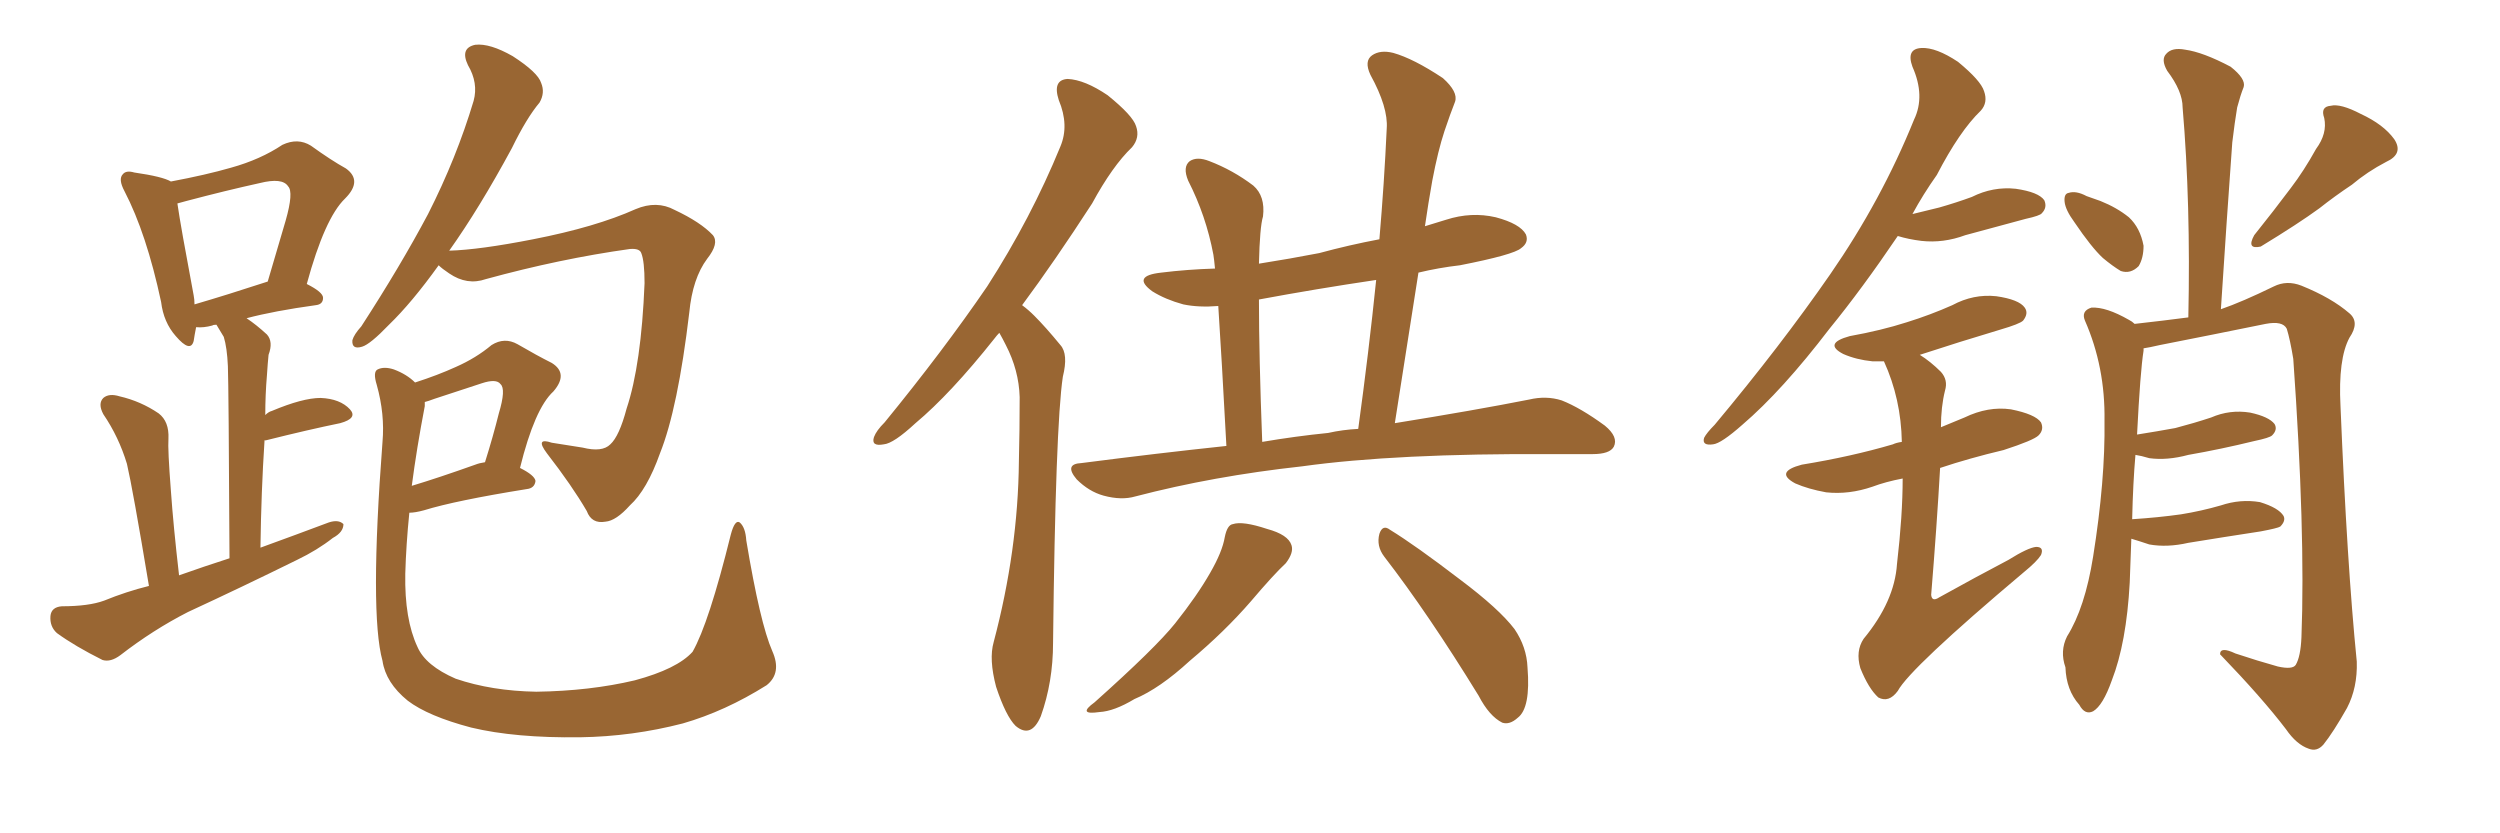 <svg xmlns="http://www.w3.org/2000/svg" xmlns:xlink="http://www.w3.org/1999/xlink" width="450" height="150"><path fill="#996633" padding="10" d="M26.81 105.47L26.81 105.47Q23.88 87.89 22.85 83.50L22.85 83.50Q21.39 78.66 18.60 74.56L18.60 74.56Q17.58 72.66 18.60 71.63L18.60 71.63Q19.63 70.75 21.53 71.34L21.53 71.34Q25.34 72.22 28.56 74.41L28.56 74.41Q30.47 75.88 30.32 78.96L30.32 78.96Q30.18 80.86 30.76 88.33L30.76 88.33Q31.20 94.63 32.23 103.56L32.23 103.56Q36.77 101.95 41.31 100.49L41.31 100.49Q41.16 69.58 41.02 65.92L41.02 65.92Q40.87 62.55 40.28 60.64L40.28 60.64Q39.55 59.47 38.96 58.45L38.96 58.45Q38.38 58.45 38.23 58.59L38.23 58.59Q36.62 59.03 35.30 58.89L35.30 58.89Q35.01 60.35 34.86 61.38L34.86 61.38Q34.28 63.57 31.64 60.50L31.64 60.50Q29.44 58.01 29.00 54.35L29.00 54.35Q26.37 42.04 22.41 34.42L22.41 34.42Q21.24 32.23 22.12 31.35L22.12 31.35Q22.71 30.62 24.17 31.05L24.17 31.05Q29.30 31.79 30.76 32.67L30.76 32.67Q37.06 31.49 41.60 30.18L41.60 30.18Q46.88 28.71 50.83 26.07L50.83 26.07Q53.61 24.76 55.96 26.22L55.96 26.22Q59.62 28.86 62.26 30.32L62.26 30.32Q65.33 32.52 62.11 35.74L62.11 35.74Q58.45 39.26 55.22 51.12L55.22 51.12Q58.15 52.59 58.15 53.61L58.15 53.61Q58.15 54.79 56.84 54.93L56.84 54.93Q49.37 55.96 44.38 57.28L44.38 57.28Q46.14 58.45 48.05 60.21L48.05 60.21Q49.22 61.52 48.34 63.87L48.34 63.87Q48.19 65.33 48.05 67.53L48.05 67.53Q47.75 71.04 47.75 74.71L47.75 74.71Q48.34 74.12 48.93 73.97L48.93 73.97Q54.49 71.63 57.71 71.63L57.71 71.63Q61.23 71.78 62.99 73.68L62.99 73.68Q64.45 75.29 61.23 76.17L61.23 76.17Q55.52 77.34 47.90 79.25L47.90 79.25Q47.46 79.25 47.61 79.39L47.61 79.39Q47.02 88.33 46.88 98.58L46.88 98.58Q53.32 96.24 59.18 94.04L59.18 94.04Q60.94 93.46 61.82 94.34L61.82 94.34Q61.82 95.80 59.91 96.83L59.91 96.83Q57.13 99.02 53.47 100.78L53.47 100.78Q43.65 105.62 33.84 110.16L33.84 110.16Q27.54 113.38 21.68 117.92L21.68 117.92Q19.92 119.24 18.46 118.80L18.46 118.80Q13.48 116.31 10.25 113.96L10.25 113.96Q8.94 112.79 9.08 110.89L9.08 110.89Q9.23 109.28 11.13 109.13L11.13 109.13Q15.97 109.13 18.75 108.11L18.75 108.11Q22.71 106.49 26.81 105.47ZM35.01 54.79L35.01 54.79Q41.02 53.03 48.19 50.68L48.19 50.68Q49.95 44.68 51.42 39.70L51.42 39.70Q52.88 34.57 51.86 33.54L51.86 33.54Q50.83 31.93 46.73 32.96L46.73 32.96Q40.72 34.28 33.54 36.18L33.54 36.18Q32.52 36.47 31.93 36.62L31.93 36.62Q32.52 40.72 34.86 53.17L34.86 53.17Q35.01 53.91 35.01 54.79ZM78.96 47.75L78.96 47.75Q74.12 54.49 70.02 58.45L70.02 58.45Q66.65 61.96 65.19 62.40L65.19 62.40Q63.28 62.99 63.43 61.23L63.43 61.23Q63.72 60.21 65.04 58.74L65.04 58.74Q72.07 47.90 77.05 38.53L77.05 38.53Q82.18 28.42 85.25 18.16L85.25 18.16Q86.13 14.94 84.23 11.72L84.23 11.72Q82.76 8.64 85.55 8.06L85.55 8.06Q88.18 7.76 92.29 10.11L92.29 10.11Q96.83 13.04 97.41 14.94L97.41 14.94Q98.14 16.70 97.12 18.46L97.12 18.46Q94.78 21.24 92.14 26.66L92.14 26.66Q86.28 37.50 80.86 45.12L80.86 45.12Q86.28 44.97 95.95 43.07L95.95 43.07Q107.23 40.87 114.40 37.65L114.40 37.65Q118.21 36.04 121.44 37.79L121.44 37.79Q126.12 39.99 128.32 42.33L128.32 42.33Q129.49 43.80 127.29 46.58L127.29 46.58Q124.66 50.10 124.07 56.25L124.07 56.25Q122.02 73.54 118.80 81.59L118.80 81.59Q116.46 88.18 113.38 90.97L113.38 90.97Q110.89 93.75 108.98 93.90L108.98 93.90Q106.49 94.34 105.62 91.99L105.62 91.99Q102.98 87.45 98.44 81.59L98.44 81.59Q96.24 78.66 99.32 79.69L99.32 79.69Q102.10 80.13 104.88 80.57L104.88 80.57Q108.40 81.45 109.86 79.98L109.86 79.98Q111.47 78.52 112.79 73.54L112.79 73.54Q115.43 65.63 116.02 50.98L116.02 50.98Q116.02 47.02 115.43 45.56L115.43 45.56Q115.14 44.68 113.38 44.82L113.38 44.82Q100.78 46.58 87.45 50.24L87.45 50.24Q84.08 51.42 80.86 49.22L80.86 49.22Q79.54 48.34 78.96 47.75ZM139.01 117.19L139.01 117.19Q140.77 121.14 137.99 123.34L137.99 123.34Q130.52 128.03 122.90 130.22L122.90 130.22Q113.82 132.57 104.44 132.71L104.44 132.71Q92.72 132.86 84.81 130.96L84.81 130.96Q77.05 128.91 73.39 126.12L73.39 126.12Q69.43 122.90 68.85 118.95L68.85 118.95Q66.50 110.45 68.85 79.54L68.85 79.54Q69.29 74.56 67.82 69.29L67.82 69.29Q67.09 66.94 67.97 66.50L67.97 66.50Q69.14 65.92 70.90 66.50L70.90 66.50Q73.24 67.38 74.71 68.85L74.71 68.85Q78.81 67.53 82.03 66.06L82.03 66.06Q85.69 64.45 88.48 62.11L88.48 62.11Q90.82 60.64 93.16 61.96L93.16 61.96Q96.68 64.01 99.32 65.33L99.32 65.33Q102.39 67.24 99.61 70.46L99.61 70.46Q96.24 73.54 93.60 84.23L93.60 84.23Q96.24 85.55 96.39 86.57L96.39 86.57Q96.24 87.89 94.78 88.04L94.78 88.04Q82.03 90.09 76.32 91.85L76.32 91.85Q74.71 92.29 73.68 92.29L73.68 92.29Q73.10 98.00 72.95 103.27L72.95 103.27Q72.80 111.47 75.15 116.46L75.15 116.46Q76.61 119.82 82.03 122.17L82.03 122.17Q88.48 124.37 96.53 124.51L96.53 124.51Q106.20 124.37 114.26 122.46L114.26 122.46Q121.88 120.41 124.66 117.33L124.66 117.33Q127.59 112.21 131.54 96.24L131.54 96.24Q132.28 93.46 133.15 94.04L133.15 94.04Q134.18 94.92 134.33 97.27L134.33 97.27Q136.82 112.21 139.01 117.19ZM76.46 73.10L76.46 73.10L76.46 73.10Q75 80.71 74.12 87.45L74.12 87.45Q78.96 85.99 85.55 83.64L85.55 83.64Q86.28 83.35 87.30 83.20L87.30 83.20Q88.77 78.52 89.79 74.41L89.79 74.41Q91.11 70.02 90.09 69.14L90.09 69.14Q89.36 68.12 86.72 68.99L86.72 68.99Q82.76 70.31 78.22 71.78L78.22 71.78Q77.05 72.22 76.46 72.36L76.46 72.36Q76.46 72.66 76.46 73.10ZM179.88 59.91L179.88 59.91Q179.44 60.35 179.00 60.94L179.00 60.94Q171.09 70.90 164.79 76.17L164.79 76.17Q160.84 79.83 159.08 79.98L159.08 79.98Q156.74 80.42 157.32 78.66L157.32 78.66Q157.76 77.49 159.23 76.03L159.23 76.03Q169.78 63.13 177.69 51.56L177.69 51.56Q185.60 39.26 190.87 26.37L190.87 26.37Q192.48 22.56 190.58 18.02L190.58 18.02Q189.40 14.36 192.19 14.21L192.19 14.21Q195.26 14.36 199.37 17.14L199.37 17.14Q203.91 20.80 204.49 22.71L204.49 22.71Q205.22 24.76 203.76 26.51L203.76 26.51Q200.24 29.88 196.58 36.62L196.58 36.62Q189.84 47.02 183.98 54.93L183.98 54.93Q185.16 55.81 186.18 56.84L186.18 56.84Q188.23 58.89 190.87 62.11L190.87 62.11Q192.33 63.72 191.31 67.82L191.31 67.82Q189.99 76.61 189.55 115.72L189.55 115.72Q189.55 122.75 187.35 128.91L187.35 128.91Q185.60 133.01 182.81 130.66L182.81 130.66Q181.05 128.91 179.30 123.63L179.30 123.63Q177.98 118.65 178.86 115.58L178.86 115.58Q183.25 99.02 183.40 83.06L183.40 83.06Q183.54 77.34 183.54 71.48L183.54 71.48Q183.40 66.65 181.05 62.11L181.05 62.11Q180.47 60.94 179.88 59.91ZM220.75 80.27L220.75 80.27Q219.87 63.87 219.29 55.08L219.29 55.08Q215.77 55.37 212.99 54.79L212.99 54.79Q209.77 53.91 207.42 52.44L207.42 52.44Q203.61 49.66 209.03 49.07L209.03 49.07Q213.72 48.49 218.70 48.34L218.70 48.34Q218.55 46.73 218.41 45.85L218.41 45.85Q217.09 38.82 213.87 32.52L213.87 32.52Q212.84 30.03 214.16 29.00L214.16 29.00Q215.48 28.13 217.68 29.00L217.68 29.00Q221.92 30.62 225.59 33.40L225.59 33.40Q227.78 35.30 227.34 38.96L227.34 38.96Q226.76 40.87 226.61 47.46L226.61 47.46Q232.18 46.58 237.45 45.56L237.45 45.56Q242.87 44.09 248.29 43.07L248.29 43.07Q249.17 32.81 249.61 23.14L249.61 23.14Q249.90 19.34 246.68 13.48L246.68 13.48Q245.51 10.99 246.97 9.96L246.97 9.96Q248.44 8.94 250.78 9.52L250.78 9.52Q254.44 10.55 259.72 14.06L259.72 14.06Q262.50 16.55 261.91 18.31L261.91 18.31Q261.04 20.51 260.01 23.58L260.01 23.58Q258.84 27.10 257.81 32.52L257.81 32.52Q257.08 36.62 256.49 40.72L256.49 40.72Q258.40 40.14 260.30 39.55L260.30 39.55Q264.84 38.09 269.24 39.11L269.24 39.11Q273.63 40.28 274.66 42.19L274.66 42.19Q275.24 43.65 273.78 44.68L273.78 44.68Q272.46 45.85 262.79 47.75L262.79 47.75Q258.98 48.19 255.32 49.07L255.32 49.07Q253.27 62.11 251.07 76.17L251.07 76.17Q265.58 73.83 275.24 71.92L275.24 71.92Q278.32 71.19 281.10 72.07L281.10 72.07Q284.47 73.39 288.87 76.61L288.87 76.61Q291.36 78.66 290.48 80.42L290.48 80.42Q289.75 81.74 286.67 81.74L286.67 81.74Q283.30 81.74 279.35 81.74L279.35 81.74Q251.22 81.59 234.38 83.94L234.38 83.94Q218.41 85.69 204.35 89.36L204.35 89.36Q201.86 90.09 198.63 89.21L198.63 89.21Q196.00 88.48 193.80 86.28L193.80 86.28Q191.46 83.50 194.68 83.35L194.68 83.35Q208.30 81.59 220.75 80.27ZM239.06 77.93L239.06 77.93Q241.70 77.34 244.48 77.20L244.48 77.20Q246.39 63.28 247.71 50.39L247.71 50.39Q236.87 52.00 226.61 53.91L226.61 53.91Q226.61 64.16 227.20 79.54L227.20 79.54Q233.20 78.52 239.06 77.93ZM220.46 96.68L220.46 96.68Q220.90 94.48 221.92 94.34L221.92 94.34Q223.68 93.75 228.08 95.21L228.08 95.21Q231.88 96.24 232.47 98.14L232.47 98.14Q232.91 99.46 231.45 101.37L231.45 101.37Q229.25 103.42 225.15 108.25L225.15 108.25Q220.46 113.67 214.16 118.95L214.16 118.95Q208.74 123.93 204.20 125.83L204.20 125.83Q200.54 128.03 197.90 128.17L197.90 128.17Q193.80 128.76 197.02 126.42L197.02 126.42Q208.01 116.60 211.52 112.21L211.52 112.21Q215.48 107.23 217.82 103.13L217.82 103.13Q220.02 99.32 220.46 96.68ZM249.17 100.20L249.17 100.20L249.17 100.20Q247.71 98.29 248.29 96.09L248.29 96.09Q248.88 94.34 250.20 95.36L250.20 95.36Q254.74 98.14 262.79 104.30L262.79 104.30Q269.82 109.57 272.61 113.23L272.61 113.23Q274.80 116.46 274.95 120.12L274.95 120.12Q275.54 127.44 273.19 129.20L273.19 129.20Q271.73 130.52 270.41 130.08L270.41 130.08Q268.07 128.91 266.16 125.24L266.16 125.24Q257.08 110.45 249.17 100.20ZM341.60 42.48L341.60 42.48Q335.16 52.00 329.30 59.18L329.30 59.18Q320.80 70.31 313.62 76.46L313.62 76.46Q309.81 79.83 308.35 79.98L308.35 79.98Q306.30 80.27 306.74 78.81L306.74 78.81Q307.18 77.93 308.64 76.46L308.64 76.46Q320.51 62.26 329.44 49.37L329.44 49.37Q338.67 36.04 344.53 21.53L344.53 21.53Q346.58 17.29 344.24 12.01L344.24 12.01Q343.07 8.79 345.85 8.64L345.85 8.64Q348.49 8.50 352.44 11.13L352.44 11.13Q356.54 14.50 357.13 16.41L357.13 16.41Q357.86 18.46 356.54 19.92L356.54 19.92Q352.73 23.58 348.63 31.49L348.63 31.49Q346.14 35.01 344.24 38.53L344.24 38.53Q346.73 37.94 349.07 37.35L349.07 37.35Q352.15 36.47 354.93 35.45L354.93 35.45Q358.74 33.54 362.84 33.98L362.84 33.98Q366.94 34.57 367.97 36.04L367.97 36.04Q368.55 37.35 367.53 38.38L367.53 38.38Q367.24 38.82 364.60 39.40L364.60 39.40Q359.18 40.87 353.76 42.33L353.76 42.33Q349.80 43.80 345.85 43.36L345.85 43.36Q343.51 43.07 341.60 42.48ZM342.48 86.13L342.48 86.13Q339.40 86.72 337.06 87.60L337.06 87.60Q332.81 89.06 328.71 88.62L328.71 88.62Q325.49 88.04 323.14 87.01L323.14 87.01Q319.34 84.96 324.32 83.64L324.32 83.64Q333.25 82.18 340.72 79.98L340.72 79.98Q341.31 79.69 342.33 79.54L342.33 79.54Q342.19 71.78 339.11 65.04L339.11 65.04Q337.94 65.04 337.06 65.04L337.06 65.04Q334.13 64.75 331.79 63.72L331.79 63.72Q328.13 61.82 332.96 60.50L332.96 60.50Q338.67 59.47 343.21 58.01L343.21 58.01Q347.46 56.69 351.42 54.93L351.42 54.93Q355.22 52.88 359.33 53.32L359.33 53.32Q363.43 53.91 364.45 55.37L364.45 55.37Q365.19 56.40 364.16 57.71L364.16 57.71Q363.57 58.30 360.06 59.33L360.06 59.33Q352.73 61.52 345.56 63.87L345.56 63.87Q347.46 65.04 349.37 66.94L349.37 66.94Q350.68 68.41 350.10 70.31L350.10 70.31Q349.37 73.24 349.37 76.90L349.37 76.90Q351.42 76.03 353.61 75.15L353.61 75.15Q357.86 73.10 361.96 73.68L361.96 73.68Q366.36 74.56 367.38 76.03L367.38 76.03Q367.97 77.34 366.94 78.37L366.94 78.37Q366.06 79.25 360.64 81.01L360.64 81.01Q354.49 82.47 349.22 84.23L349.22 84.23Q348.63 94.63 347.61 107.08L347.61 107.08Q347.75 108.40 349.07 107.52L349.07 107.52Q355.66 103.86 361.52 100.78L361.52 100.78Q365.04 98.58 366.50 98.44L366.50 98.44Q367.97 98.44 367.38 99.90L367.38 99.90Q366.65 101.07 364.31 102.98L364.31 102.98Q343.80 120.26 341.60 124.37L341.60 124.37Q339.99 126.56 338.09 125.54L338.09 125.54Q336.33 123.93 334.86 120.26L334.86 120.26Q333.98 117.19 335.45 114.99L335.45 114.99Q341.02 108.25 341.46 101.51L341.46 101.51Q342.48 92.72 342.48 86.13ZM373.39 39.99L373.39 39.99Q371.78 37.79 371.63 36.33L371.63 36.33Q371.48 34.86 372.36 34.72L372.36 34.72Q373.68 34.28 375.59 35.30L375.59 35.30Q376.76 35.74 378.08 36.18L378.08 36.18Q381.01 37.35 383.20 39.11L383.20 39.11Q385.25 41.02 385.84 44.24L385.84 44.24Q385.84 46.44 384.96 47.90L384.96 47.90Q383.50 49.37 381.74 48.78L381.74 48.78Q380.27 47.90 378.52 46.44L378.52 46.44Q376.46 44.53 373.39 39.99ZM416.89 26.81L416.89 26.81Q418.95 24.02 418.36 21.24L418.36 21.24Q417.63 19.19 419.53 19.04L419.53 19.04Q421.29 18.60 424.95 20.51L424.95 20.51Q429.05 22.41 430.96 25.05L430.96 25.05Q432.71 27.69 429.49 29.15L429.49 29.15Q426.12 30.91 423.34 33.25L423.34 33.25Q420.26 35.30 417.48 37.50L417.48 37.50Q413.67 40.28 406.93 44.38L406.93 44.38Q404.30 44.97 405.76 42.33L405.76 42.33Q409.28 37.94 412.35 33.84L412.35 33.84Q414.70 30.76 416.89 26.81ZM383.64 96.97L383.64 96.97L383.64 96.97Q383.50 100.78 383.35 104.88L383.35 104.88Q382.76 115.72 380.13 122.46L380.13 122.46Q378.52 127.00 376.76 128.03L376.76 128.03Q375.29 128.76 374.27 126.86L374.27 126.86Q371.92 124.22 371.78 120.12L371.78 120.12Q370.75 117.19 372.07 114.55L372.07 114.55Q375.29 109.42 376.76 100.20L376.76 100.20Q378.96 86.43 378.81 75.73L378.81 75.73Q378.96 66.06 375.29 57.71L375.29 57.71Q374.56 55.96 376.46 55.37L376.46 55.37Q379.10 55.22 383.20 57.57L383.20 57.57Q383.79 57.86 384.23 58.30L384.23 58.30Q389.50 57.71 393.90 57.13L393.90 57.13Q394.34 36.62 392.87 19.34L392.87 19.34Q392.87 16.41 390.09 12.74L390.09 12.74Q388.92 10.69 389.94 9.67L389.94 9.67Q390.97 8.50 393.31 8.94L393.31 8.94Q396.53 9.38 401.51 12.01L401.51 12.01Q404.30 14.21 403.86 15.67L403.86 15.67Q403.27 17.14 402.69 19.34L402.69 19.34Q402.25 21.97 401.81 25.63L401.81 25.63Q400.78 39.84 399.76 55.66L399.76 55.66Q403.56 54.35 409.28 51.56L409.28 51.56Q411.62 50.39 414.26 51.42L414.26 51.42Q419.68 53.61 422.90 56.40L422.90 56.40Q424.80 58.01 422.90 60.79L422.90 60.79Q420.85 64.60 421.29 73.10L421.29 73.10Q422.46 101.51 424.22 119.09L424.22 119.09Q424.37 123.78 422.46 127.44L422.46 127.44Q419.97 131.84 418.21 134.03L418.21 134.03Q417.04 135.35 415.58 134.77L415.58 134.77Q413.38 134.03 411.47 131.25L411.47 131.25Q407.23 125.68 399.61 117.77L399.61 117.77Q399.61 116.31 402.39 117.63L402.39 117.63Q406.35 118.95 410.01 119.97L410.01 119.97Q412.65 120.56 413.23 119.68L413.23 119.68Q414.11 118.21 414.26 114.70L414.26 114.70Q414.99 95.80 412.79 64.60L412.79 64.60Q412.21 61.08 411.62 59.18L411.62 59.18Q410.89 57.71 407.81 58.30L407.81 58.30Q398.44 60.21 388.77 62.11L388.77 62.11Q386.87 62.55 385.84 62.70L385.84 62.70Q385.84 62.99 385.84 63.13L385.84 63.13Q385.25 66.80 384.67 78.22L384.67 78.22Q388.33 77.64 391.55 77.05L391.55 77.05Q394.92 76.17 398.00 75.15L398.00 75.15Q401.37 73.68 405.03 74.27L405.03 74.27Q408.40 75 409.42 76.32L409.42 76.32Q410.01 77.34 408.98 78.37L408.98 78.37Q408.54 78.81 405.76 79.39L405.76 79.39Q399.76 80.86 393.90 81.88L393.90 81.88Q390.09 82.91 386.87 82.47L386.87 82.47Q385.40 82.03 384.38 81.88L384.38 81.88Q383.94 86.87 383.79 93.46L383.79 93.46Q388.48 93.16 392.58 92.58L392.58 92.58Q396.24 91.99 399.76 90.97L399.76 90.97Q403.27 89.79 406.79 90.38L406.79 90.38Q410.16 91.41 411.04 92.87L411.04 92.87Q411.47 93.75 410.45 94.78L410.45 94.78Q410.01 95.07 406.93 95.65L406.93 95.65Q400.20 96.68 393.90 97.71L393.90 97.71Q390.09 98.58 386.87 98.00L386.87 98.00Q385.11 97.41 383.64 96.97Z"/></svg>